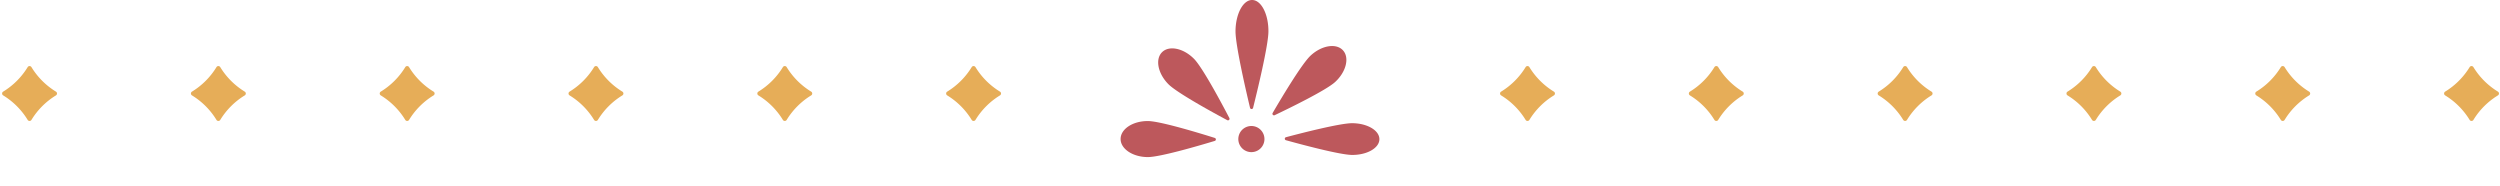 <svg xmlns="http://www.w3.org/2000/svg" xmlns:xlink="http://www.w3.org/1999/xlink" width="1641.904" height="122.402" viewBox="0 0 1641.904 122.402">
  <g transform="translate(-139.517 -1126)">
    <g transform="translate(838 1248.402) rotate(-90)">
      <g transform="translate(0)" clip-path="url(#clip-path)">
        <path d="M51.086,171.324c-9.237-.05-39.312,6.918-50.291,9.539a1.03,1.03,0,0,0-.01,2c10.947,2.737,40.95,10.022,50.187,10.072,11.374.06,20.619-4.73,20.651-10.7s-9.162-10.856-20.536-10.916" transform="translate(50.78 -58.364)" fill="#bd585c"/>
        <path d="M47.922,143.64c-.043,8.122,7.829,34.823,10.619,44.027a1.027,1.027,0,0,0,1.966.01c2.887-9.174,11.042-35.79,11.085-43.909.051-9.871-5.2-17.9-11.74-17.937s-11.876,7.94-11.93,17.809" transform="translate(-28.689 -88.342)" fill="#bd585c"/>
        <path d="M42.91,147.421c-5.773,5.712-19.086,30.158-23.624,38.64a1.028,1.028,0,0,0,1.384,1.4c8.53-4.446,33.114-17.5,38.888-23.212,7.017-6.943,8.978-16.337,4.381-20.982s-14.013-2.785-21.029,4.157" transform="translate(24.196 -78.54)" fill="#bd585c"/>
        <path d="M57.539,211.085c-5.5-5.976-29.45-20.163-37.763-25a1.026,1.026,0,0,0-1.445,1.33c4.134,8.686,16.293,33.725,21.792,39.7,6.686,7.261,16,9.561,20.812,5.134s3.288-13.9-3.4-21.165" transform="translate(28.425 -48.735)" fill="#bd585c"/>
        <path d="M48.775,235.03c.043-7.985,7-33.846,9.657-43.438a1.032,1.032,0,0,1,1.992.01c2.555,9.62,9.237,35.555,9.194,43.539-.051,9.869-4.76,17.847-10.516,17.816S48.722,244.9,48.775,235.03" transform="translate(-28.131 -45.508)" fill="#bd585c"/>
        <path d="M58.419,189.592a8.579,8.579,0,1,1,8.625-8.534,8.58,8.58,0,0,1-8.625,8.534" transform="translate(-27.397 -57.634)" fill="#bd585c"/>
      </g>
    </g>
    <g transform="translate(139.517 1168)">
      <g>
        <g transform="translate(0 0)">
          <g transform="translate(1.386 1.386)">
            <g>
              <path d="M35.354,19.269A48.459,48.459,0,0,0,19.269,35.36a1.455,1.455,0,0,1-2.483,0A48.428,48.428,0,0,0,.7,19.269a1.454,1.454,0,0,1,0-2.482A48.428,48.428,0,0,0,16.786.7a1.455,1.455,0,0,1,2.483,0A48.459,48.459,0,0,0,35.354,16.787a1.455,1.455,0,0,1,0,2.482" fill="#e6ad58"/>
            </g>
          </g>
        </g>
      </g>
      <g transform="translate(124)">
        <g id="Group_1244-3" data-name="Group 1244" transform="translate(0 0)" clip-path="url(#clip-path-3)">
          <g id="Group_1796-2" data-name="Group 1796" transform="translate(1.386 1.386)">
            <g id="Group_1244-4" data-name="Group 1244" clip-path="url(#clip-path-4)">
              <path id="Path_6793-2" data-name="Path 6793" d="M35.354,19.269A48.459,48.459,0,0,0,19.269,35.36a1.455,1.455,0,0,1-2.483,0A48.428,48.428,0,0,0,.7,19.269a1.454,1.454,0,0,1,0-2.482A48.428,48.428,0,0,0,16.786.7a1.455,1.455,0,0,1,2.483,0A48.459,48.459,0,0,0,35.354,16.787a1.455,1.455,0,0,1,0,2.482" fill="#e6ad58"/>
            </g>
          </g>
        </g>
      </g>
      <g id="Group_1731-3" data-name="Group 1731" transform="translate(248)">
        <g id="Group_1244-5" data-name="Group 1244" transform="translate(0 0)" clip-path="url(#clip-path-3)">
          <g id="Group_1796-3" data-name="Group 1796" transform="translate(1.386 1.386)">
            <g id="Group_1244-6" data-name="Group 1244" clip-path="url(#clip-path-4)">
              <path id="Path_6793-3" data-name="Path 6793" d="M35.354,19.269A48.459,48.459,0,0,0,19.269,35.36a1.455,1.455,0,0,1-2.483,0A48.428,48.428,0,0,0,.7,19.269a1.454,1.454,0,0,1,0-2.482A48.428,48.428,0,0,0,16.786.7a1.455,1.455,0,0,1,2.483,0A48.459,48.459,0,0,0,35.354,16.787a1.455,1.455,0,0,1,0,2.482" fill="#e6ad58"/>
            </g>
          </g>
        </g>
      </g>
      <g id="Group_1731-4" data-name="Group 1731" transform="translate(372)">
        <g id="Group_1244-7" data-name="Group 1244" transform="translate(0 0)" clip-path="url(#clip-path-3)">
          <g id="Group_1796-4" data-name="Group 1796" transform="translate(1.386 1.386)">
            <g id="Group_1244-8" data-name="Group 1244" clip-path="url(#clip-path-4)">
              <path id="Path_6793-4" data-name="Path 6793" d="M35.354,19.269A48.459,48.459,0,0,0,19.269,35.36a1.455,1.455,0,0,1-2.483,0A48.428,48.428,0,0,0,.7,19.269a1.454,1.454,0,0,1,0-2.482A48.428,48.428,0,0,0,16.786.7a1.455,1.455,0,0,1,2.483,0A48.459,48.459,0,0,0,35.354,16.787a1.455,1.455,0,0,1,0,2.482" fill="#e6ad58"/>
            </g>
          </g>
        </g>
      </g>
      <g id="Group_1731-5" data-name="Group 1731" transform="translate(496)">
        <g id="Group_1244-9" data-name="Group 1244" transform="translate(0 0)" clip-path="url(#clip-path-3)">
          <g id="Group_1796-5" data-name="Group 1796" transform="translate(1.386 1.386)">
            <g id="Group_1244-10" data-name="Group 1244" clip-path="url(#clip-path-4)">
              <path id="Path_6793-5" data-name="Path 6793" d="M35.354,19.269A48.459,48.459,0,0,0,19.269,35.36a1.455,1.455,0,0,1-2.483,0A48.428,48.428,0,0,0,.7,19.269a1.454,1.454,0,0,1,0-2.482A48.428,48.428,0,0,0,16.786.7a1.455,1.455,0,0,1,2.483,0A48.459,48.459,0,0,0,35.354,16.787a1.455,1.455,0,0,1,0,2.482" fill="#e6ad58"/>
            </g>
          </g>
        </g>
      </g>
      <g id="Group_1731-6" data-name="Group 1731" transform="translate(620)">
        <g id="Group_1244-11" data-name="Group 1244" transform="translate(0 0)" clip-path="url(#clip-path-3)">
          <g id="Group_1796-6" data-name="Group 1796" transform="translate(1.386 1.386)">
            <g id="Group_1244-12" data-name="Group 1244" clip-path="url(#clip-path-4)">
              <path id="Path_6793-6" data-name="Path 6793" d="M35.354,19.269A48.459,48.459,0,0,0,19.269,35.36a1.455,1.455,0,0,1-2.483,0A48.428,48.428,0,0,0,.7,19.269a1.454,1.454,0,0,1,0-2.482A48.428,48.428,0,0,0,16.786.7a1.455,1.455,0,0,1,2.483,0A48.459,48.459,0,0,0,35.354,16.787a1.455,1.455,0,0,1,0,2.482" fill="#e6ad58"/>
            </g>
          </g>
        </g>
      </g>
    </g>
    <g id="Repeat_Grid_14" data-name="Repeat Grid 14" transform="translate(1123.309 1168)" clip-path="url(#clip-path-2)">
      <g id="Group_1731-7" data-name="Group 1731">
        <g id="Group_1244-13" data-name="Group 1244" transform="translate(0 0)" clip-path="url(#clip-path-3)">
          <g id="Group_1796-7" data-name="Group 1796" transform="translate(1.386 1.386)">
            <g id="Group_1244-14" data-name="Group 1244" clip-path="url(#clip-path-4)">
              <path id="Path_6793-7" data-name="Path 6793" d="M35.354,19.269A48.459,48.459,0,0,0,19.269,35.36a1.455,1.455,0,0,1-2.483,0A48.428,48.428,0,0,0,.7,19.269a1.454,1.454,0,0,1,0-2.482A48.428,48.428,0,0,0,16.786.7a1.455,1.455,0,0,1,2.483,0A48.459,48.459,0,0,0,35.354,16.787a1.455,1.455,0,0,1,0,2.482" fill="#e6ad58"/>
            </g>
          </g>
        </g>
      </g>
      <g id="Group_1731-8" data-name="Group 1731" transform="translate(124)">
        <g id="Group_1244-15" data-name="Group 1244" transform="translate(0 0)" clip-path="url(#clip-path-3)">
          <g id="Group_1796-8" data-name="Group 1796" transform="translate(1.386 1.386)">
            <g id="Group_1244-16" data-name="Group 1244" clip-path="url(#clip-path-4)">
              <path id="Path_6793-8" data-name="Path 6793" d="M35.354,19.269A48.459,48.459,0,0,0,19.269,35.36a1.455,1.455,0,0,1-2.483,0A48.428,48.428,0,0,0,.7,19.269a1.454,1.454,0,0,1,0-2.482A48.428,48.428,0,0,0,16.786.7a1.455,1.455,0,0,1,2.483,0A48.459,48.459,0,0,0,35.354,16.787a1.455,1.455,0,0,1,0,2.482" fill="#e6ad58"/>
            </g>
          </g>
        </g>
      </g>
      <g id="Group_1731-9" data-name="Group 1731" transform="translate(248)">
        <g id="Group_1244-17" data-name="Group 1244" transform="translate(0 0)" clip-path="url(#clip-path-3)">
          <g id="Group_1796-9" data-name="Group 1796" transform="translate(1.386 1.386)">
            <g id="Group_1244-18" data-name="Group 1244" clip-path="url(#clip-path-4)">
              <path id="Path_6793-9" data-name="Path 6793" d="M35.354,19.269A48.459,48.459,0,0,0,19.269,35.36a1.455,1.455,0,0,1-2.483,0A48.428,48.428,0,0,0,.7,19.269a1.454,1.454,0,0,1,0-2.482A48.428,48.428,0,0,0,16.786.7a1.455,1.455,0,0,1,2.483,0A48.459,48.459,0,0,0,35.354,16.787a1.455,1.455,0,0,1,0,2.482" fill="#e6ad58"/>
            </g>
          </g>
        </g>
      </g>
      <g id="Group_1731-10" data-name="Group 1731" transform="translate(372)">
        <g id="Group_1244-19" data-name="Group 1244" transform="translate(0 0)" clip-path="url(#clip-path-3)">
          <g id="Group_1796-10" data-name="Group 1796" transform="translate(1.386 1.386)">
            <g id="Group_1244-20" data-name="Group 1244" clip-path="url(#clip-path-4)">
              <path id="Path_6793-10" data-name="Path 6793" d="M35.354,19.269A48.459,48.459,0,0,0,19.269,35.36a1.455,1.455,0,0,1-2.483,0A48.428,48.428,0,0,0,.7,19.269a1.454,1.454,0,0,1,0-2.482A48.428,48.428,0,0,0,16.786.7a1.455,1.455,0,0,1,2.483,0A48.459,48.459,0,0,0,35.354,16.787a1.455,1.455,0,0,1,0,2.482" fill="#e6ad58"/>
            </g>
          </g>
        </g>
      </g>
      <g id="Group_1731-11" data-name="Group 1731" transform="translate(496)">
        <g id="Group_1244-21" data-name="Group 1244" transform="translate(0 0)" clip-path="url(#clip-path-3)">
          <g id="Group_1796-11" data-name="Group 1796" transform="translate(1.386 1.386)">
            <g id="Group_1244-22" data-name="Group 1244" clip-path="url(#clip-path-4)">
              <path id="Path_6793-11" data-name="Path 6793" d="M35.354,19.269A48.459,48.459,0,0,0,19.269,35.36a1.455,1.455,0,0,1-2.483,0A48.428,48.428,0,0,0,.7,19.269a1.454,1.454,0,0,1,0-2.482A48.428,48.428,0,0,0,16.786.7a1.455,1.455,0,0,1,2.483,0A48.459,48.459,0,0,0,35.354,16.787a1.455,1.455,0,0,1,0,2.482" fill="#e6ad58"/>
            </g>
          </g>
        </g>
      </g>
      <g id="Group_1731-12" data-name="Group 1731" transform="translate(620)">
        <g id="Group_1244-23" data-name="Group 1244" transform="translate(0 0)" clip-path="url(#clip-path-3)">
          <g id="Group_1796-12" data-name="Group 1796" transform="translate(1.386 1.386)">
            <g id="Group_1244-24" data-name="Group 1244" clip-path="url(#clip-path-4)">
              <path id="Path_6793-12" data-name="Path 6793" d="M35.354,19.269A48.459,48.459,0,0,0,19.269,35.36a1.455,1.455,0,0,1-2.483,0A48.428,48.428,0,0,0,.7,19.269a1.454,1.454,0,0,1,0-2.482A48.428,48.428,0,0,0,16.786.7a1.455,1.455,0,0,1,2.483,0A48.459,48.459,0,0,0,35.354,16.787a1.455,1.455,0,0,1,0,2.482" fill="#e6ad58"/>
            </g>
          </g>
        </g>
      </g>
    </g>
  </g>
</svg>
